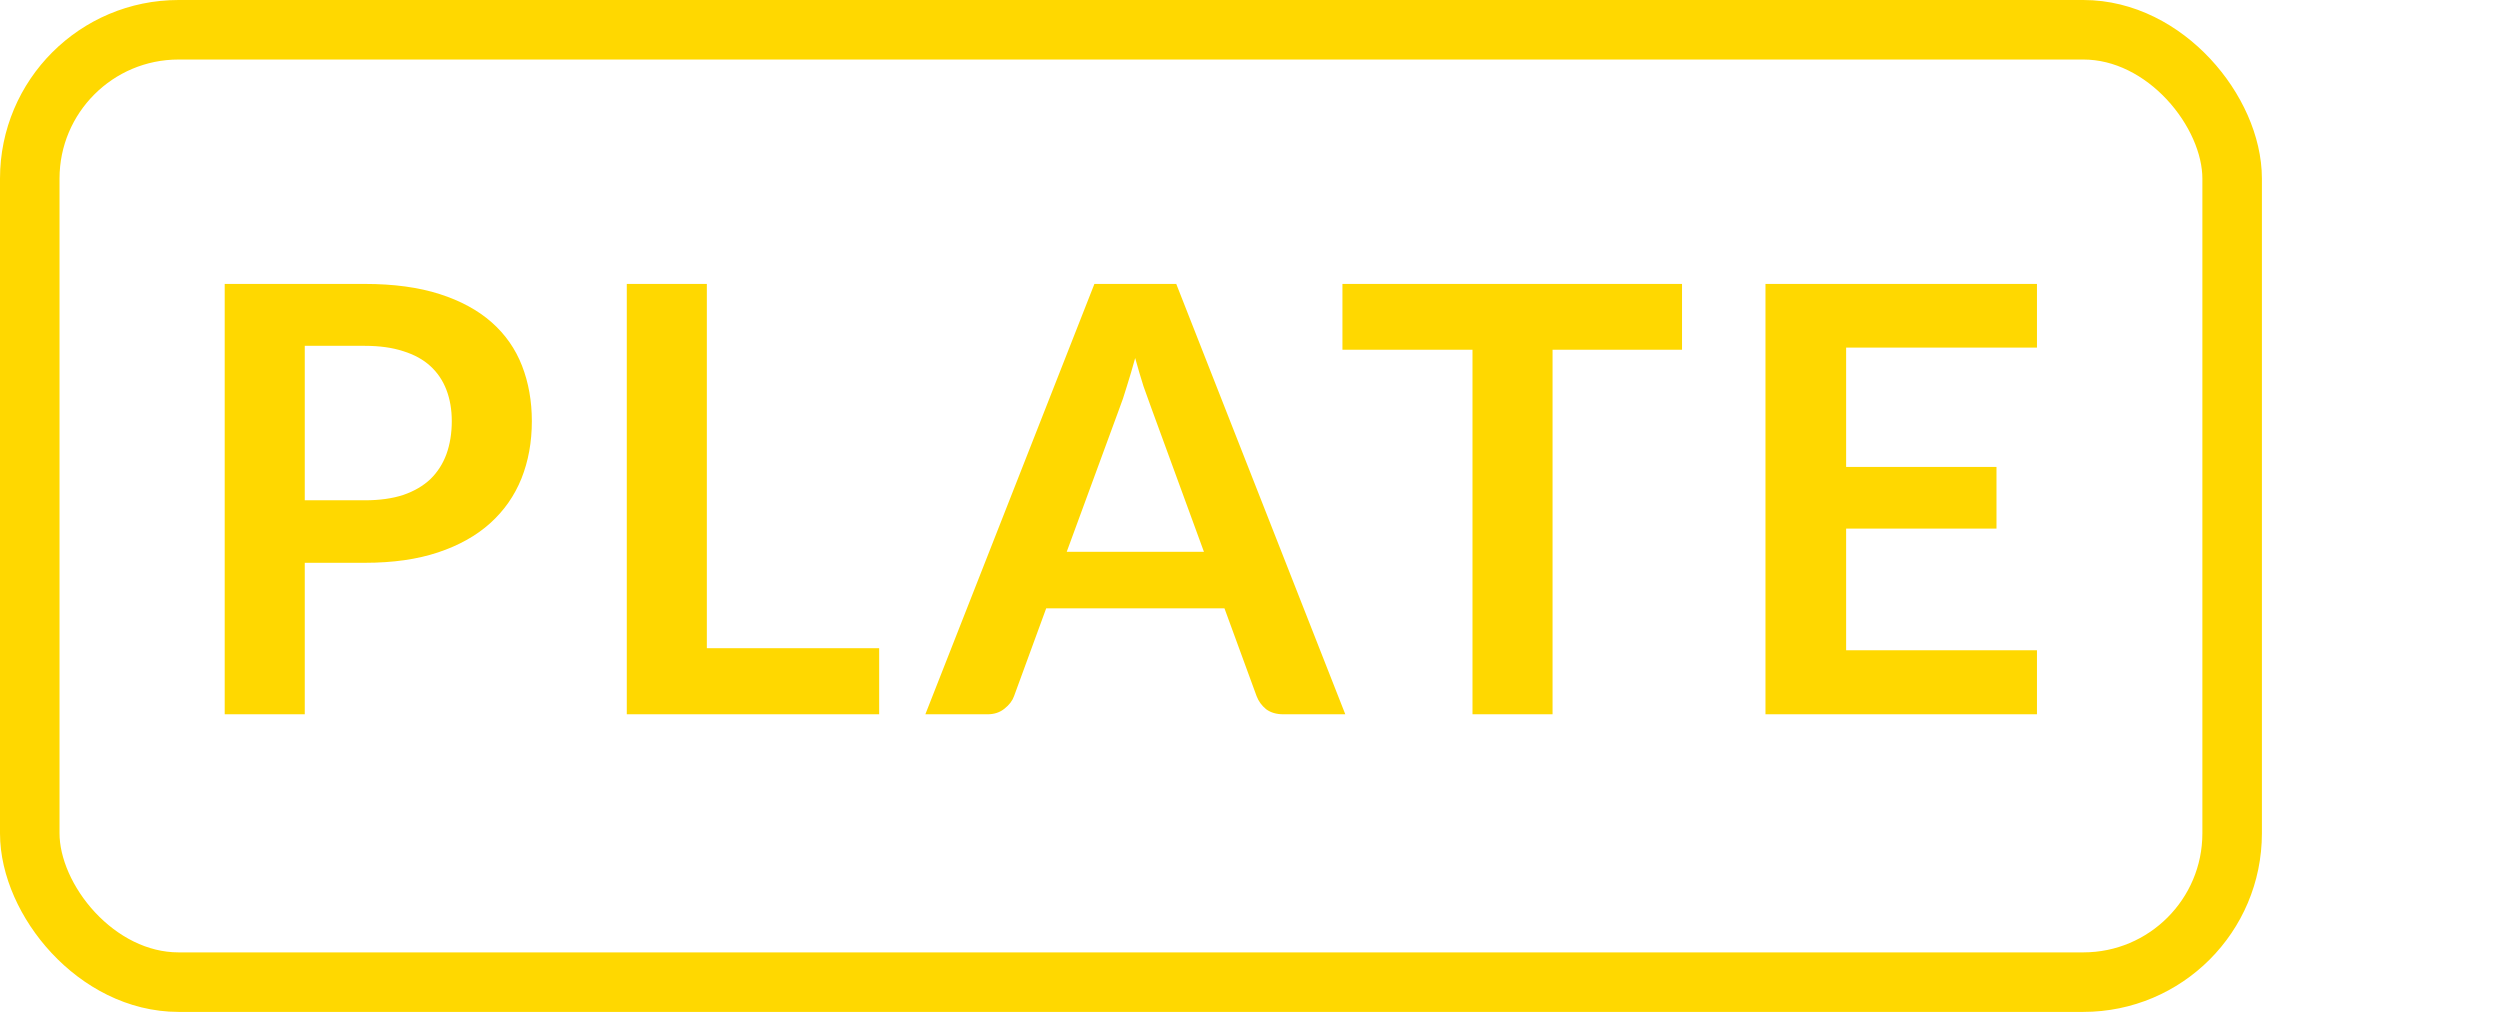 <svg width="42" height="17" viewBox="0 0 42 17" fill="none" xmlns="http://www.w3.org/2000/svg">
<path d="M5.12 9.455V12H3.775V4.77H6.13C6.613 4.77 7.032 4.827 7.385 4.94C7.738 5.053 8.03 5.212 8.26 5.415C8.49 5.618 8.66 5.862 8.77 6.145C8.88 6.428 8.935 6.738 8.935 7.075C8.935 7.425 8.877 7.747 8.76 8.04C8.643 8.33 8.468 8.58 8.235 8.79C8.002 9 7.71 9.163 7.36 9.28C7.01 9.397 6.6 9.455 6.13 9.455H5.12ZM5.12 8.405H6.13C6.377 8.405 6.592 8.375 6.775 8.315C6.958 8.252 7.11 8.163 7.23 8.05C7.35 7.933 7.44 7.793 7.5 7.63C7.56 7.463 7.59 7.278 7.59 7.075C7.59 6.882 7.56 6.707 7.5 6.55C7.44 6.393 7.35 6.26 7.23 6.15C7.11 6.04 6.958 5.957 6.775 5.9C6.592 5.84 6.377 5.81 6.13 5.81H5.12V8.405ZM11.875 10.89H14.77V12H10.53V4.77H11.875V10.89ZM22.601 12H21.561C21.444 12 21.348 11.972 21.271 11.915C21.198 11.855 21.144 11.782 21.111 11.695L20.571 10.22H17.576L17.036 11.695C17.009 11.772 16.956 11.842 16.876 11.905C16.799 11.968 16.704 12 16.591 12H15.546L18.386 4.77H19.761L22.601 12ZM17.921 9.27H20.226L19.346 6.865C19.306 6.758 19.261 6.633 19.211 6.49C19.164 6.343 19.118 6.185 19.071 6.015C19.024 6.185 18.978 6.343 18.931 6.49C18.888 6.637 18.844 6.765 18.801 6.875L17.921 9.27ZM28.258 4.77V5.875H26.083V12H24.738V5.875H22.553V4.77H28.258ZM34.221 4.77V5.84H31.015V7.845H33.541V8.88H31.015V10.925H34.221V12H29.66V4.77H34.221Z" fill="#FFD800"/>
<rect x="0.5" y="0.5" width="37" height="16" rx="2.5" stroke="#FFD800"/>
</svg>
